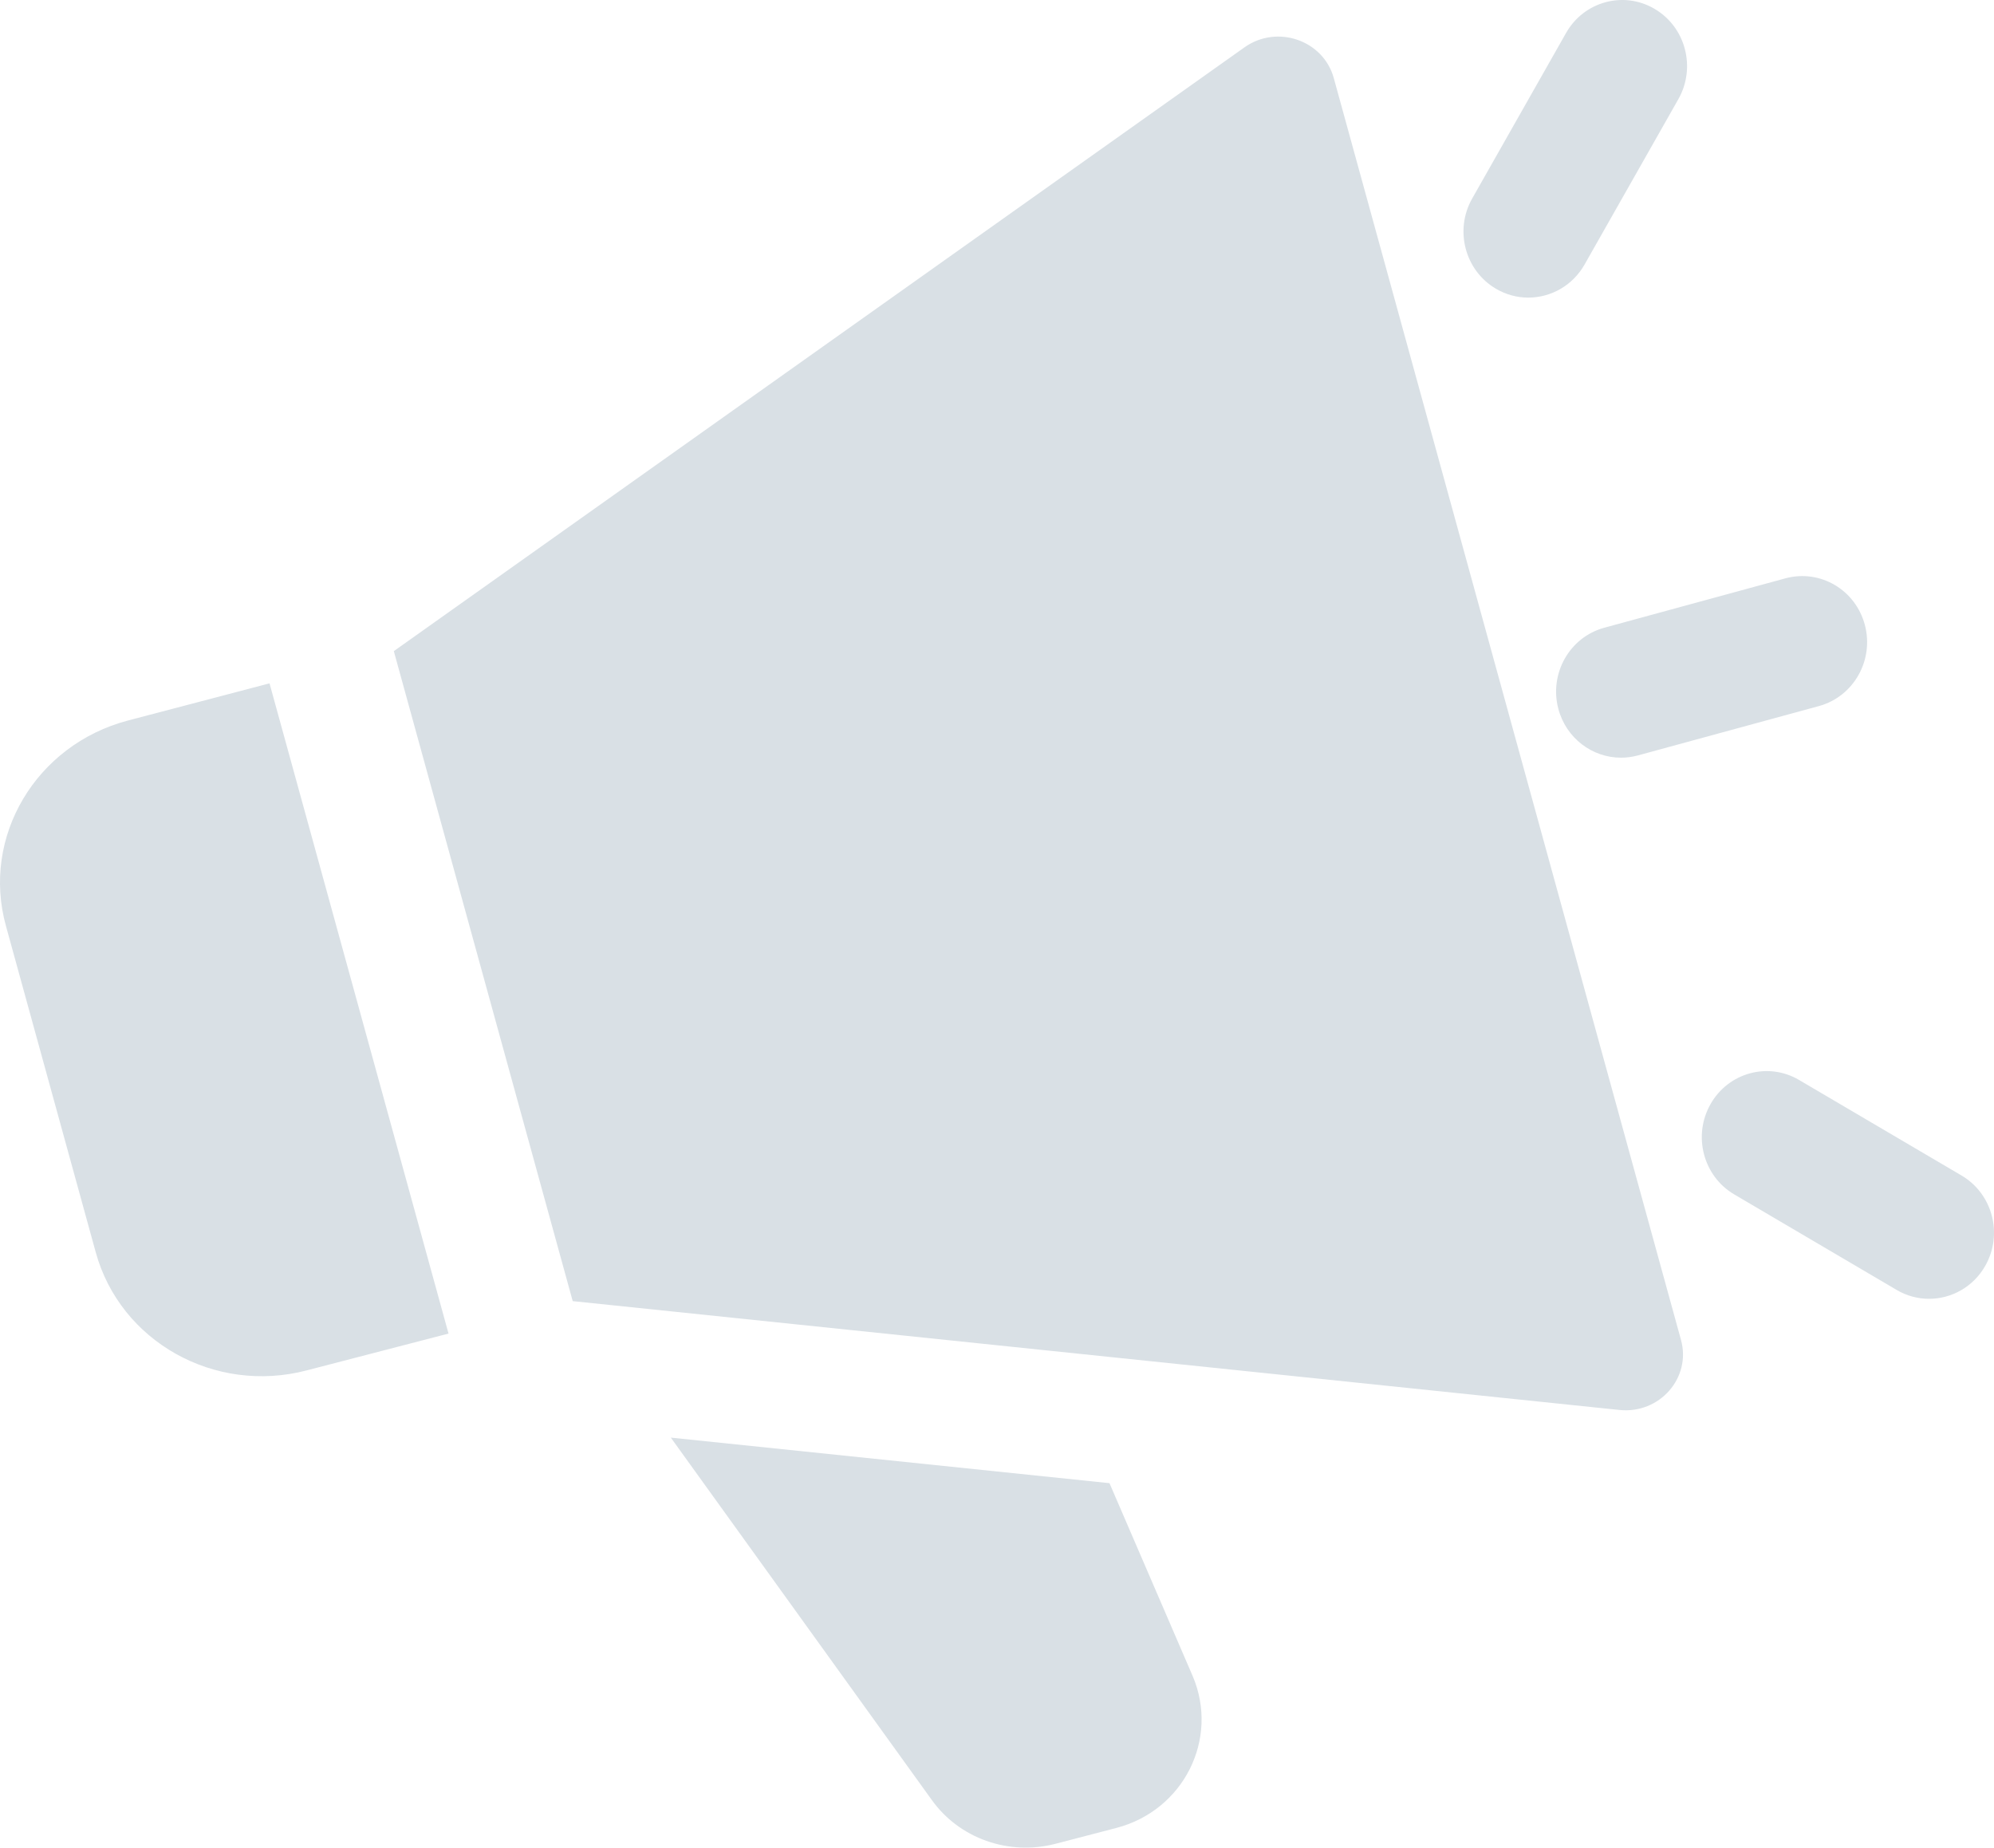 <?xml version="1.0" encoding="UTF-8"?>
<svg xmlns="http://www.w3.org/2000/svg" width="109" height="101" viewBox="0 0 109 101" fill="none">
  <path d="M61.023 99.925L57.691 100.793C55.134 101.455 52.436 100.497 50.934 98.394L36.67 78.588L60.649 81.078L65.201 91.632C66.654 95.059 64.707 98.965 61.023 99.925ZM14.733 37.355L6.991 39.388C1.97 40.712 -1.034 45.738 0.328 50.628L5.231 68.446C6.569 73.334 11.731 76.236 16.775 74.91L24.518 72.9L14.733 37.355ZM91.89 73.248L72.91 4.269C72.34 2.194 69.809 1.325 68.027 2.588L21.528 35.594L31.307 71.126L88.525 77.076C90.717 77.305 92.462 75.319 91.89 73.248Z" fill="#D9E0E5"></path>
  <path d="M81.774 15.784C82.333 16.113 82.939 16.269 83.544 16.269C84.767 16.269 85.96 15.621 86.618 14.462L91.746 5.42C92.725 3.693 92.145 1.483 90.448 0.486C88.756 -0.513 86.581 0.077 85.604 1.808L80.476 10.851C79.497 12.577 80.076 14.787 81.774 15.784Z" fill="#D9E0E5"></path>
  <path d="M85.183 38.741C85.608 40.354 87.04 41.419 88.607 41.419C88.912 41.419 89.218 41.381 89.531 41.296L99.434 38.596C101.326 38.077 102.448 36.097 101.943 34.17C101.434 32.239 99.498 31.101 97.596 31.615L87.692 34.316C85.8 34.834 84.678 36.814 85.183 38.741Z" fill="#D9E0E5"></path>
  <path d="M103.68 70.515C104.239 70.844 104.845 71 105.45 71C106.673 71 107.868 70.353 108.524 69.193C109.503 67.466 108.924 65.257 107.226 64.26L98.347 59.038C96.656 58.038 94.482 58.629 93.503 60.359C92.524 62.086 93.104 64.296 94.801 65.293L103.68 70.515Z" fill="#D9E0E5"></path>
</svg>
